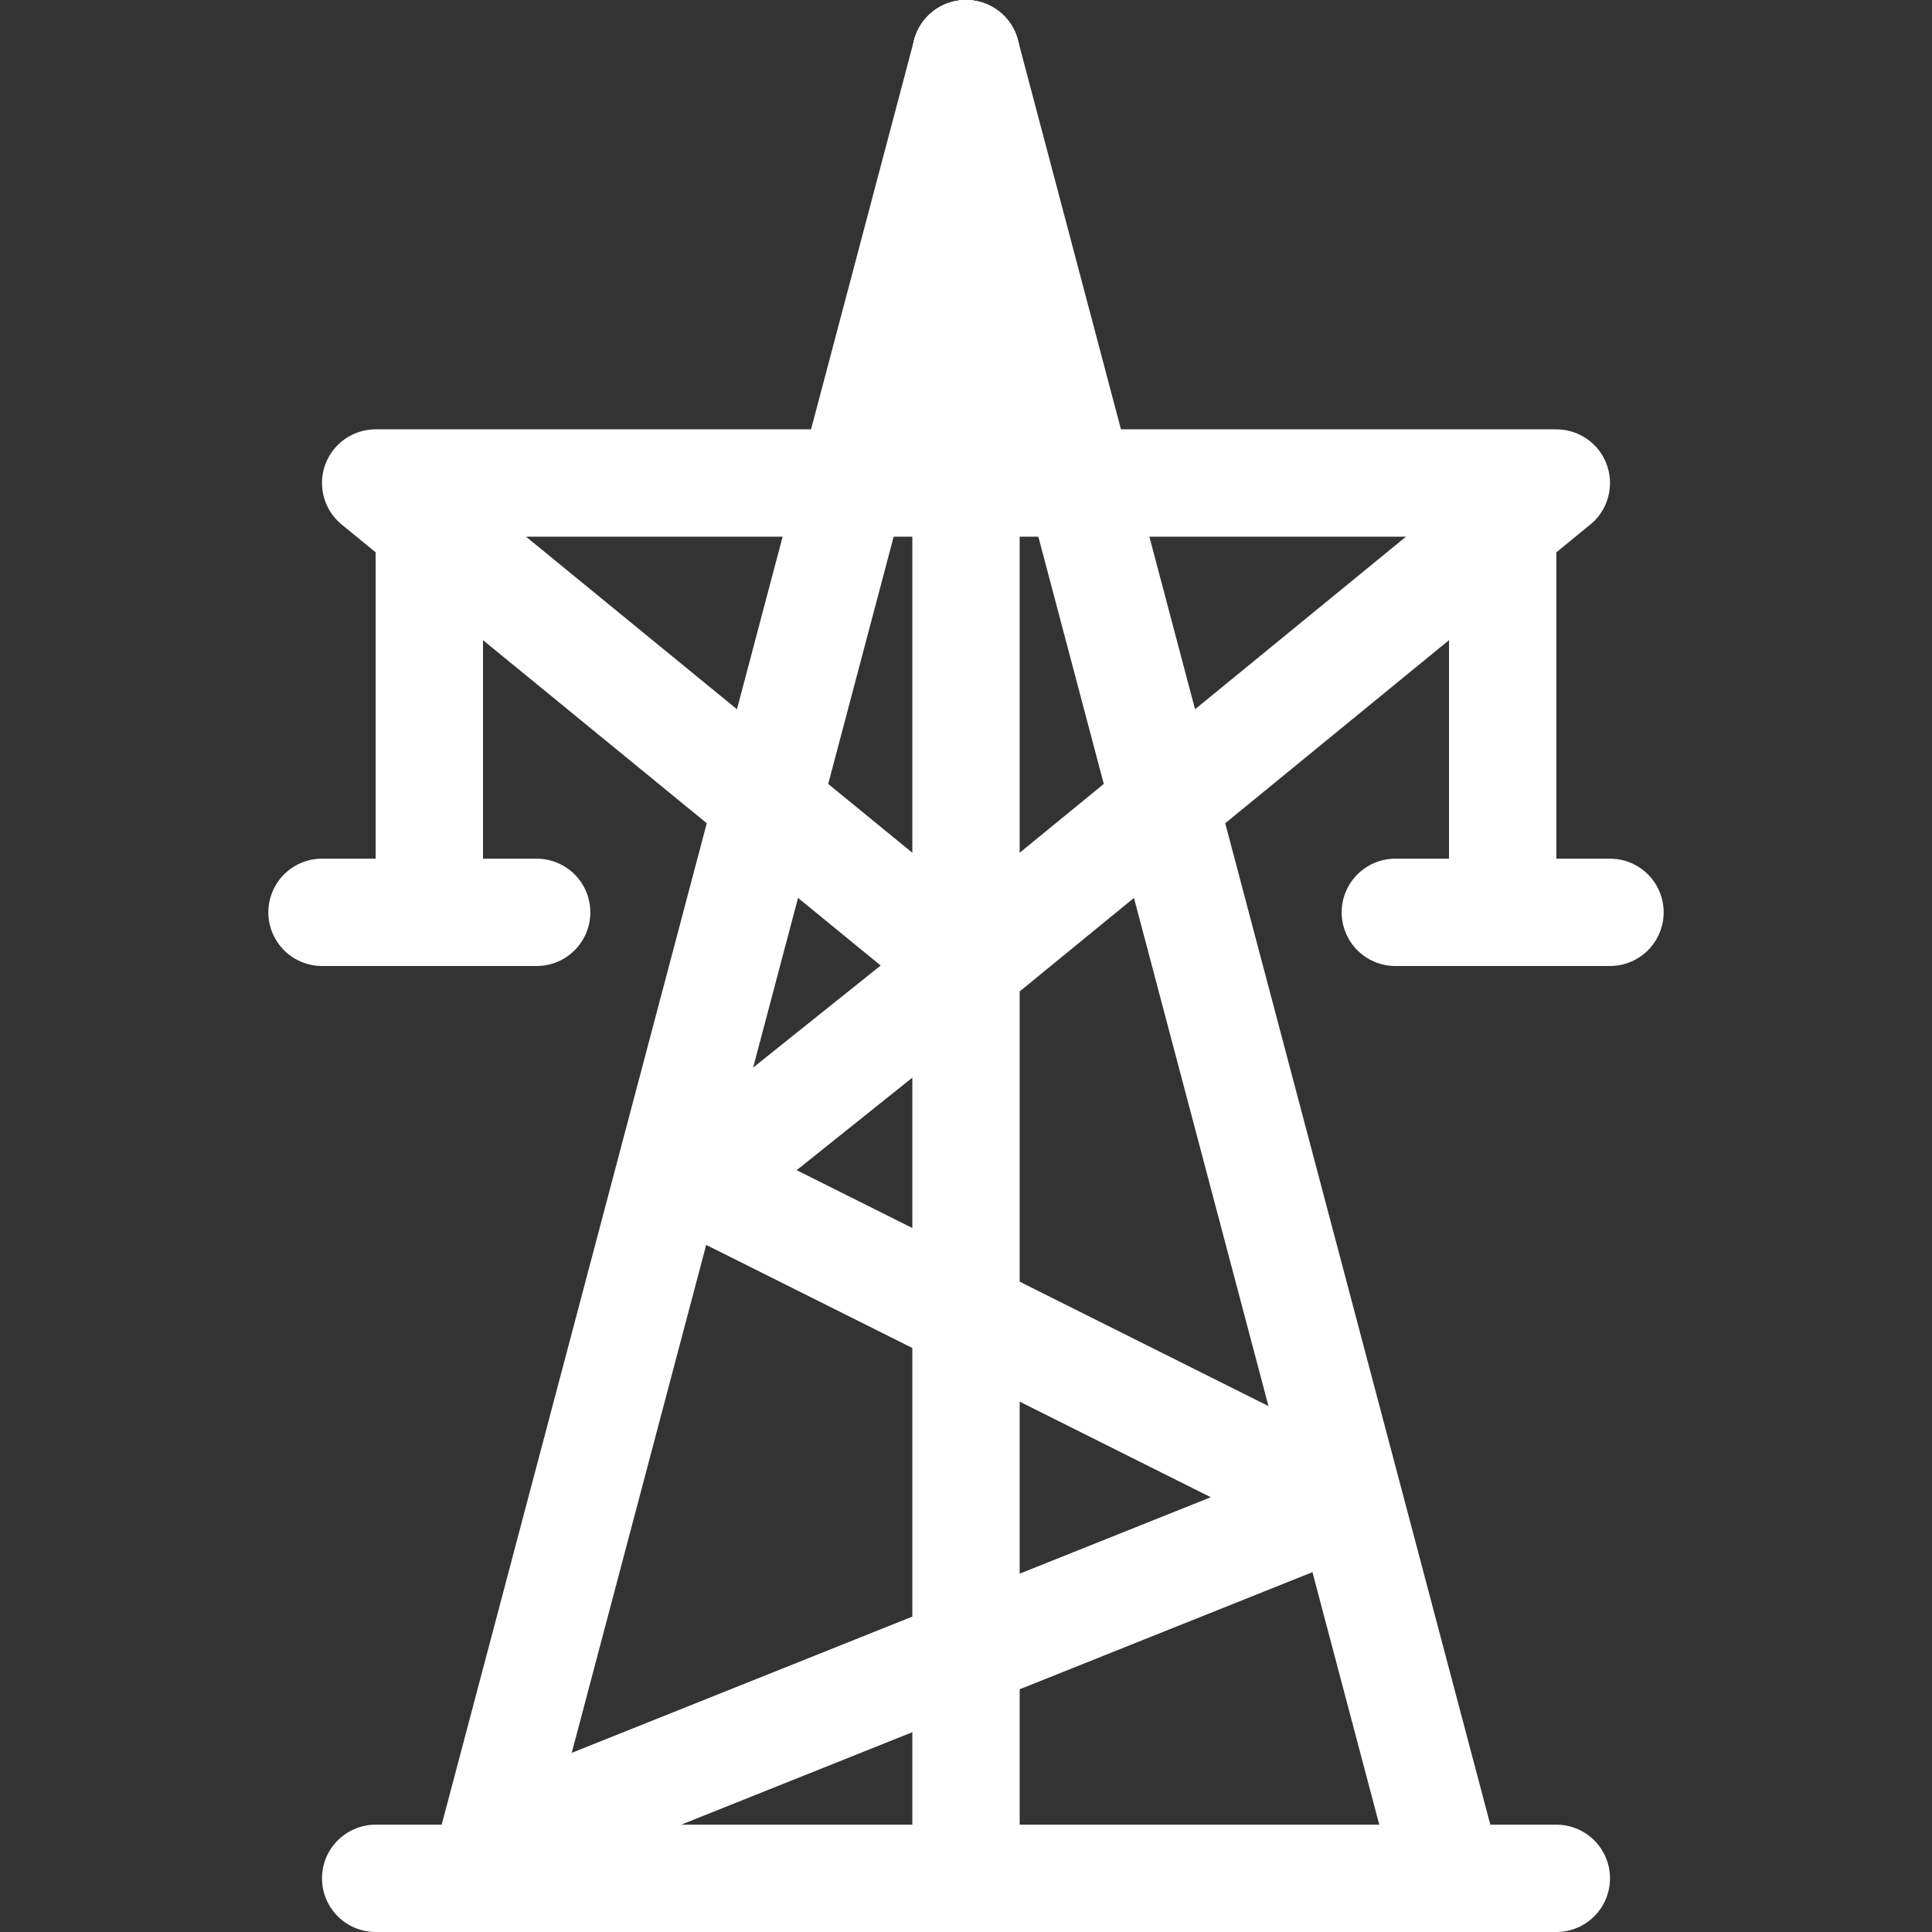 <svg width="36" height="36" viewBox="0 0 36 36" fill="none" xmlns="http://www.w3.org/2000/svg">
<rect x="0" y="0" width="36" height="36" fill="#333333" stroke="none"/>
<path d="M7 35L29 35" stroke="white" stroke-width="2" stroke-linecap="round"/>
<path d="M18 34L18 1" stroke="white" stroke-width="2" stroke-linecap="round"/>
<path d="M9 35L18 1" stroke="white" stroke-width="2" stroke-linecap="round"/>
<path d="M27 35L18 1" stroke="white" stroke-width="2" stroke-linecap="round"/>
<path d="M10 34L25 28L13 22L18 18M18 18L29 9H7L18 18Z" stroke="white" stroke-width="2" stroke-linecap="round" stroke-linejoin="round"/>
<path d="M28 10C28 10 28 12.72 28 16" stroke="white" stroke-width="2" stroke-linecap="round" stroke-linejoin="round"/>
<path d="M8 10C8 10 8 12.72 8 16" stroke="white" stroke-width="2" stroke-linecap="round" stroke-linejoin="round"/>
<path d="M10 17C10 17 8.187 17 6 17" stroke="white" stroke-width="2" stroke-linecap="round" stroke-linejoin="round"/>
<path d="M30 17C30 17 28.187 17 26 17" stroke="white" stroke-width="2" stroke-linecap="round" stroke-linejoin="round"/>
</svg>
